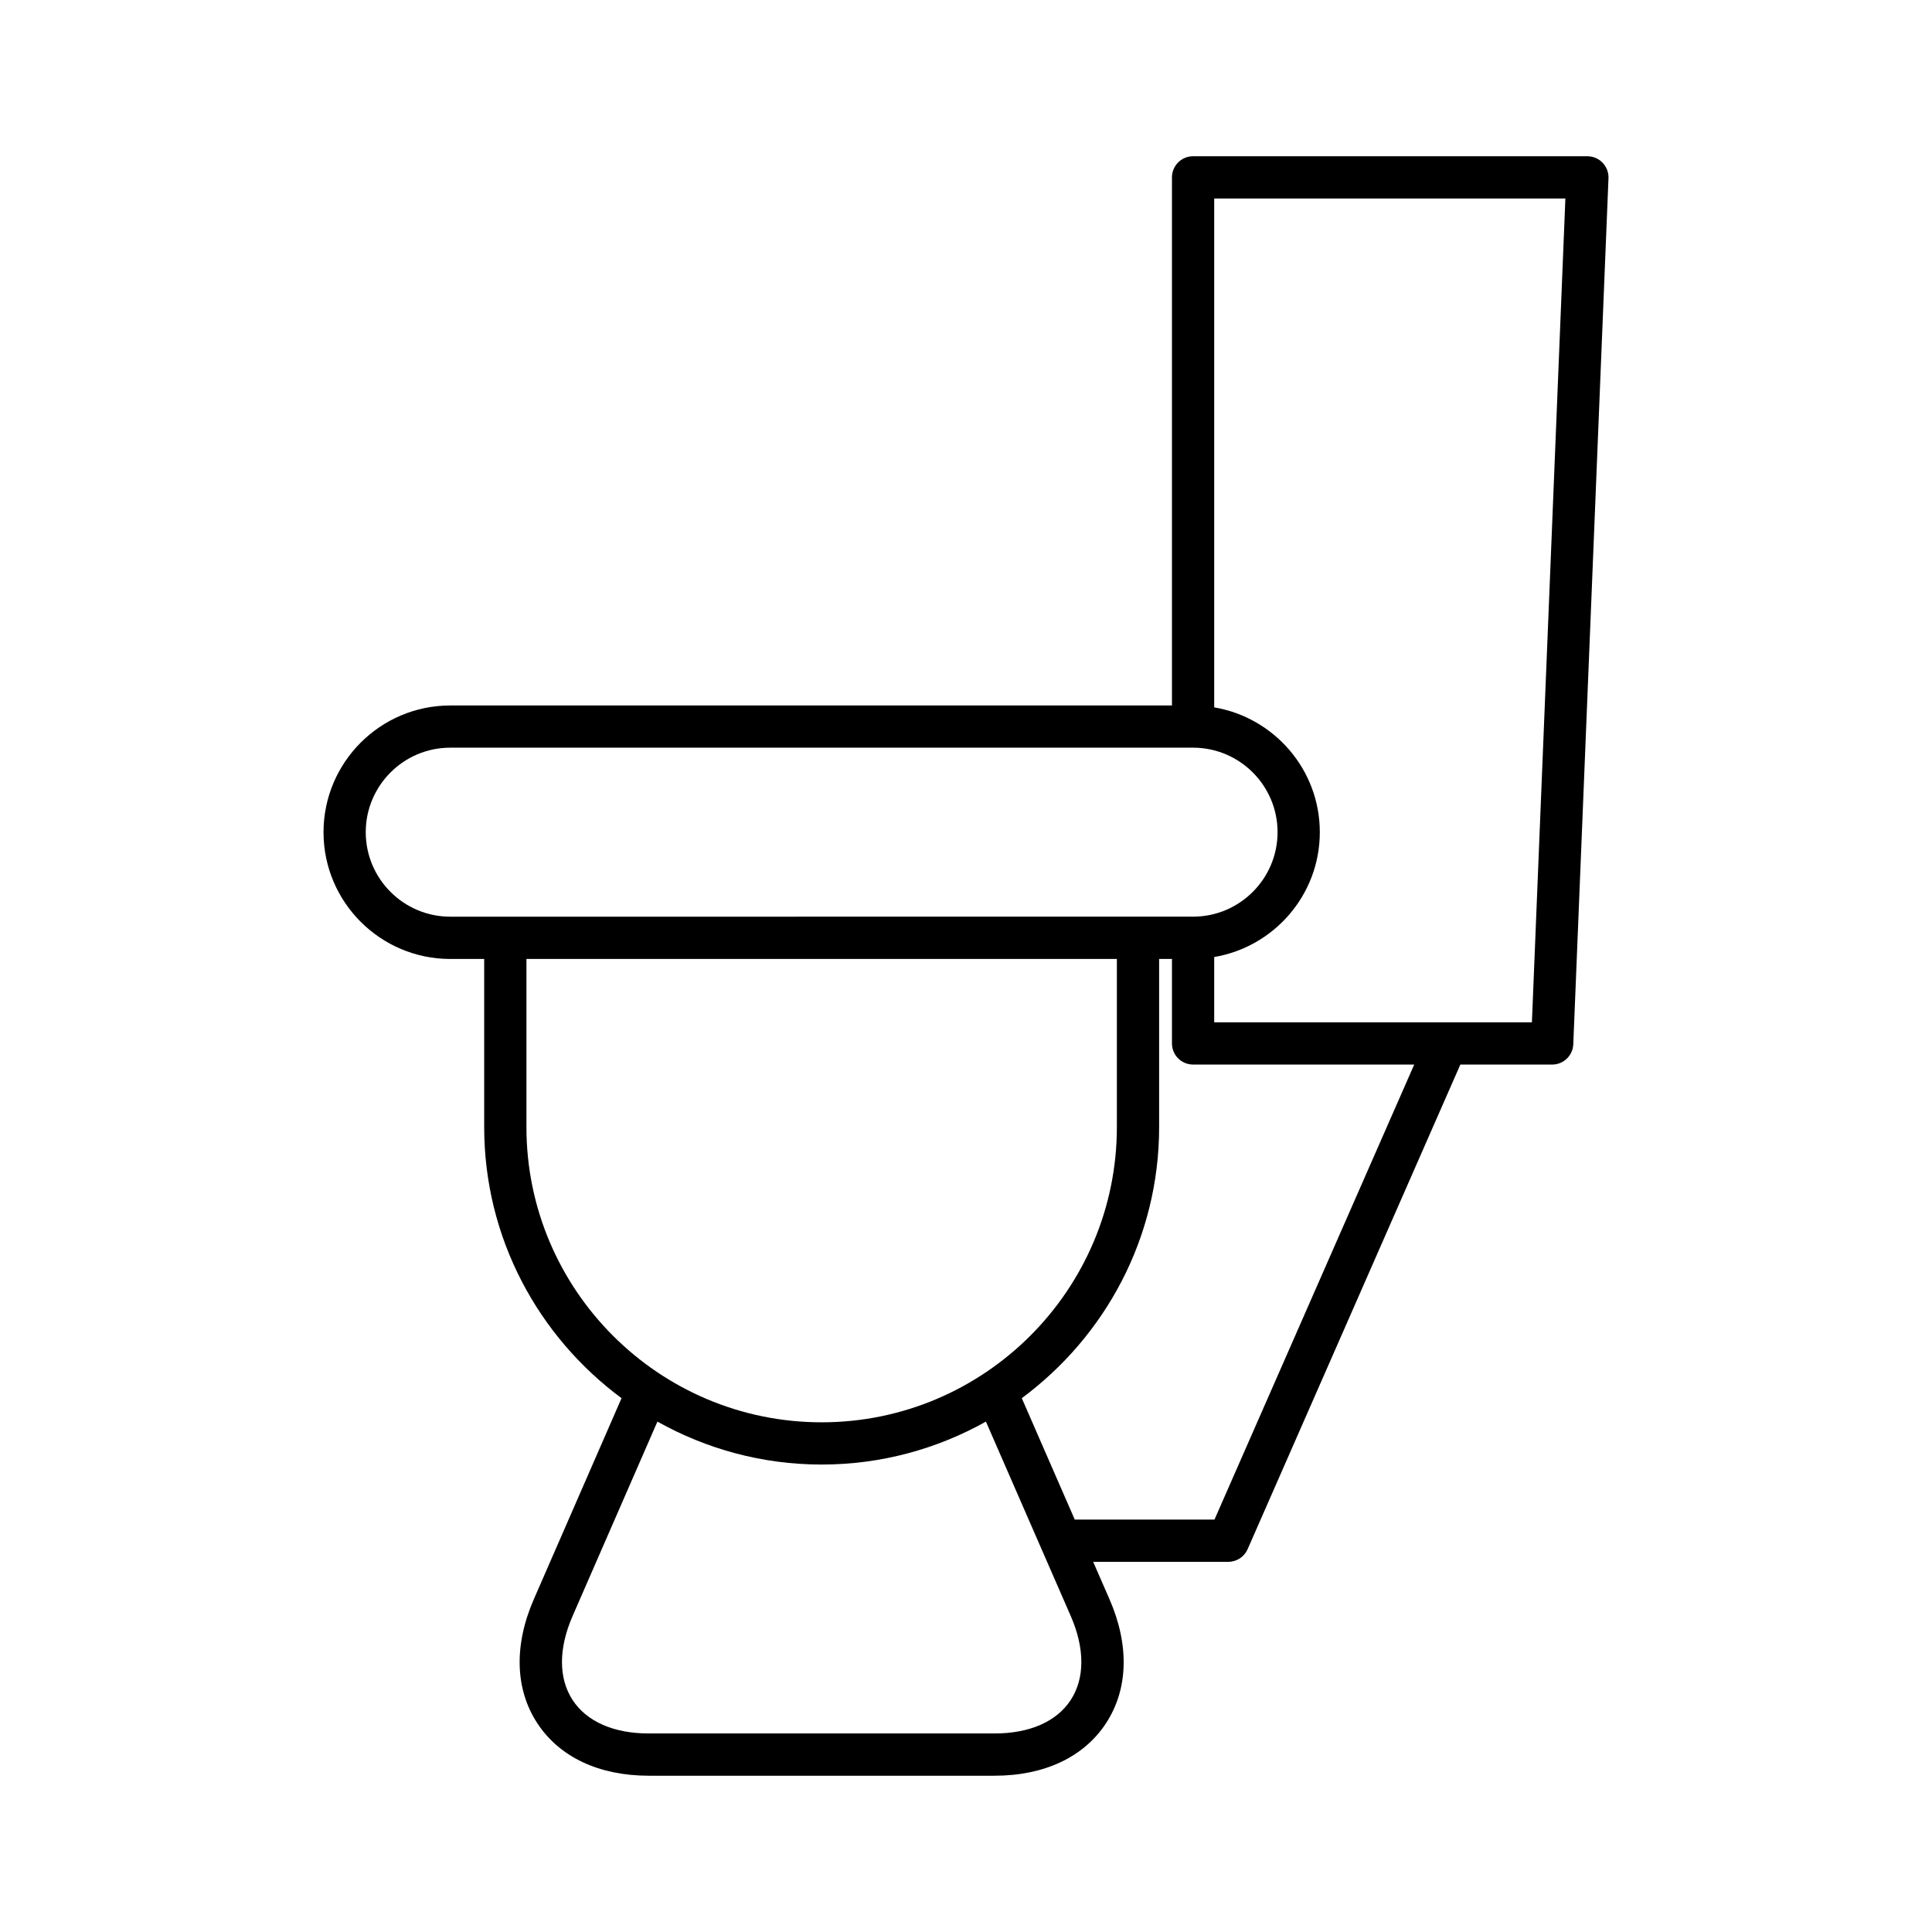 <?xml version="1.0" encoding="UTF-8"?>
<!-- Uploaded to: ICON Repo, www.iconrepo.com, Generator: ICON Repo Mixer Tools -->
<svg fill="#000000" width="800px" height="800px" version="1.1" viewBox="144 144 512 512" xmlns="http://www.w3.org/2000/svg">
 <path d="m263.32 398.13h8.996v44.559c0 29.449 14.371 55.539 36.398 71.844l-23.238 53.266c-5.316 12.18-4.992 23.855 0.914 32.871 5.871 8.973 16.359 13.914 29.527 13.914h91.664c13.168 0 23.656-4.938 29.527-13.91 5.902-9.016 6.227-20.691 0.914-32.875l-4.32-9.898h35.805c2.223 0 4.234-1.316 5.125-3.348l56.375-128.43 24.336-0.004c3.004 0 5.473-2.371 5.594-5.371l9.328-229.51c0.062-1.523-0.5-3.004-1.555-4.102-1.055-1.102-2.512-1.723-4.039-1.723l-104.49-0.004c-3.09 0-5.598 2.508-5.598 5.598v139.95l-191.26 0.004c-18.52 0-33.586 15.066-33.586 33.586 0 18.523 15.066 33.59 33.586 33.59zm20.191 44.559v-44.559h156.47v44.559c0 43.141-35.098 78.238-78.238 78.238-43.137-0.004-78.234-35.098-78.234-78.238zm144.23 151.85c-3.738 5.707-10.895 8.848-20.16 8.848h-91.664c-9.266 0-16.426-3.144-20.16-8.848-3.766-5.754-3.773-13.66-0.02-22.262l22.484-51.535c12.895 7.219 27.727 11.379 43.527 11.379 15.801 0 30.633-4.156 43.531-11.379l22.484 51.535c3.75 8.602 3.742 16.508-0.023 22.262zm38.109-47.836h-37.031l-14.035-32.172c22.027-16.305 36.398-42.395 36.398-71.844v-44.559h3.398v22.391c0 3.09 2.508 5.598 5.598 5.598h58.605zm-0.074-350.1h93.066l-8.871 218.32h-84.195v-17.301c15.859-2.676 27.988-16.473 27.988-33.082s-12.129-30.402-27.988-33.082zm-202.46 145.54h196.86c12.348 0 22.391 10.047 22.391 22.391 0 12.348-10.047 22.391-22.391 22.391l-196.86 0.004c-12.348 0-22.391-10.047-22.391-22.391 0-12.348 10.047-22.395 22.391-22.395z"/>
</svg>